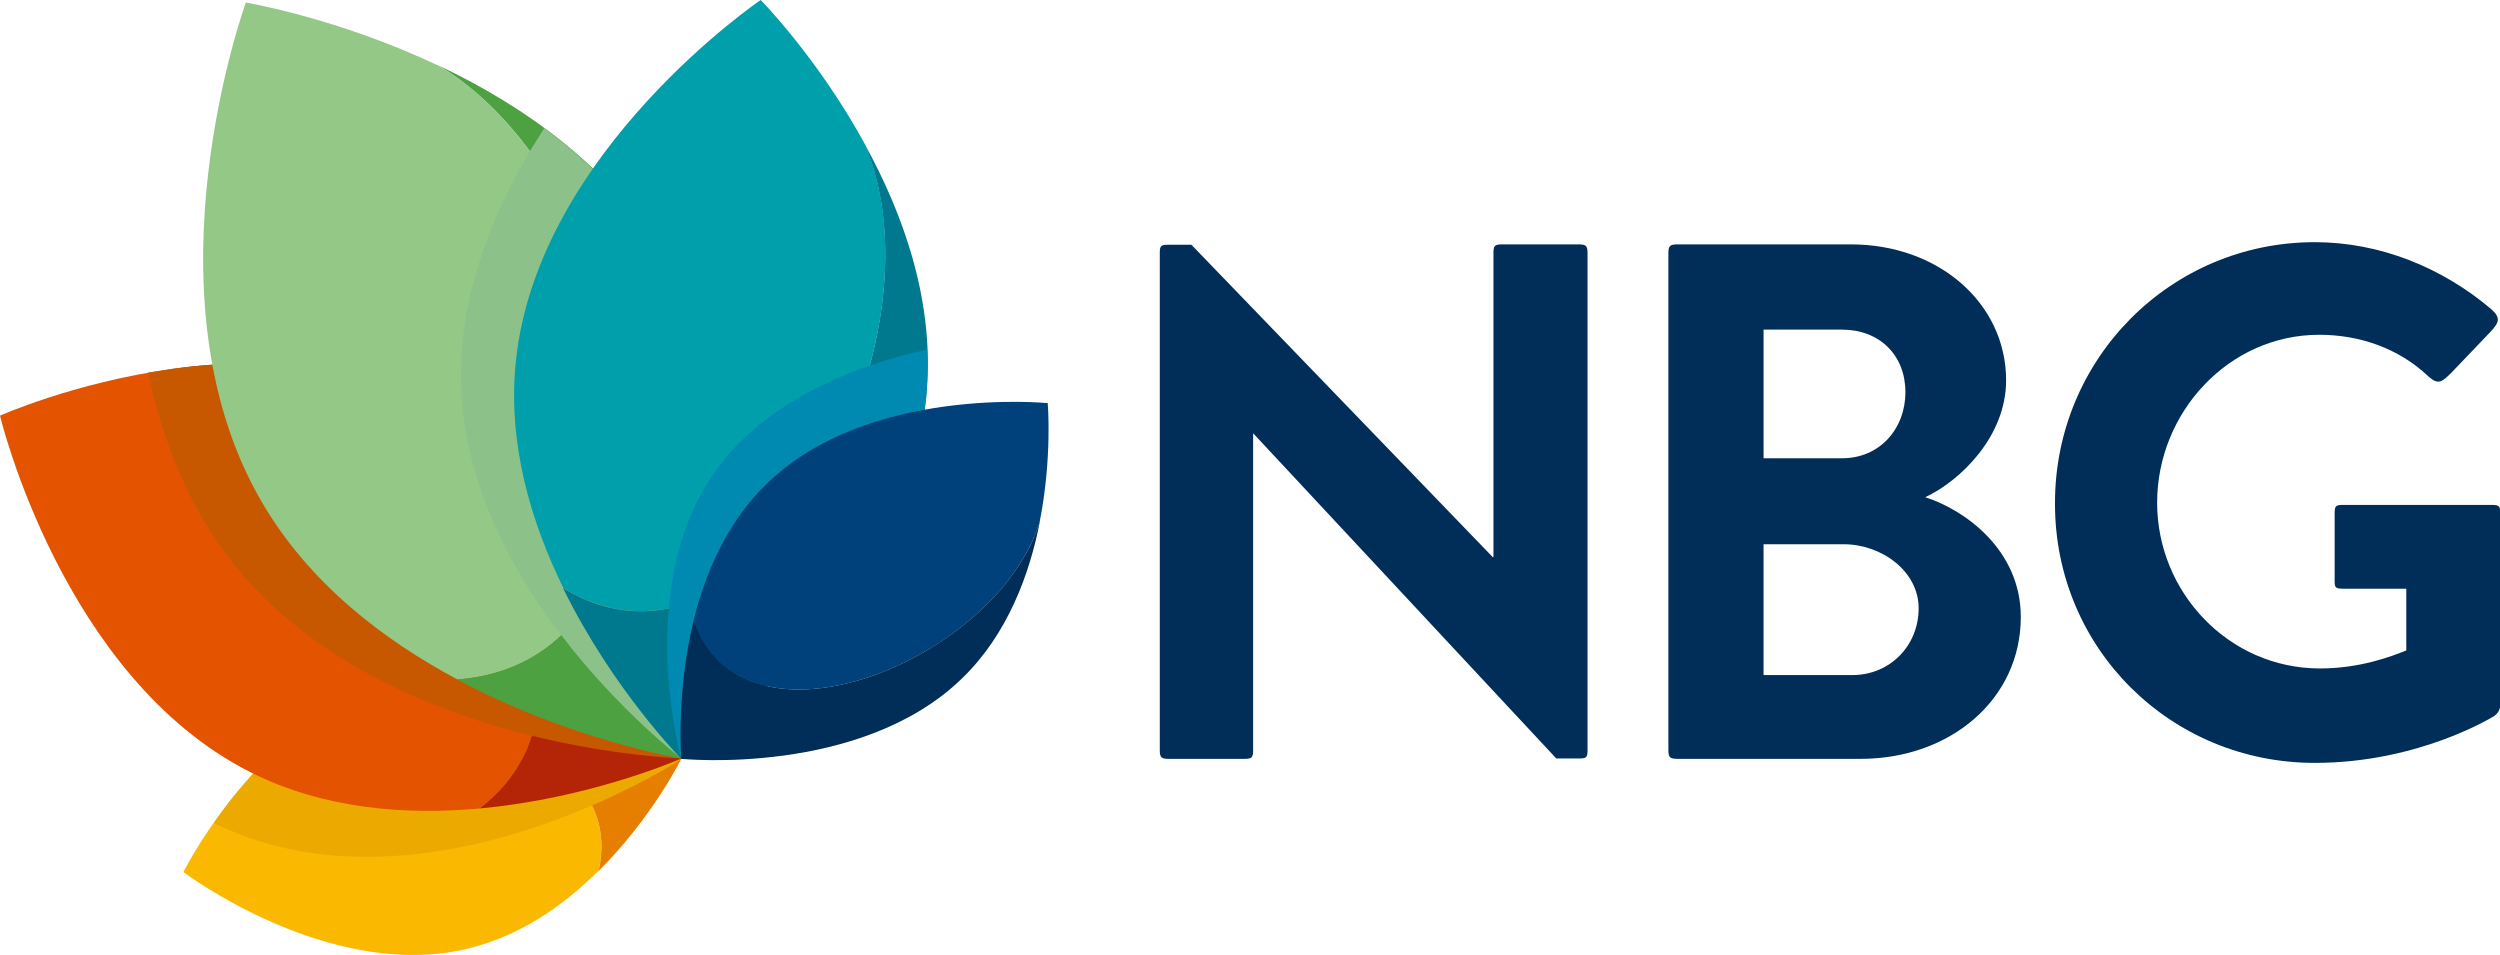 <?xml version="1.0" encoding="UTF-8"?>
<!-- Generator: Adobe Illustrator 23.0.1, SVG Export Plug-In . SVG Version: 6.00 Build 0)  -->
<svg xmlns="http://www.w3.org/2000/svg" xmlns:xlink="http://www.w3.org/1999/xlink" version="1.1" id="Ebene_1" x="0px" y="0px" viewBox="0 0 680.3 259.9" style="enable-background:new 0 0 680.3 259.9;" xml:space="preserve">
<style type="text/css">
	.st0{fill:#FBB800;}
	.st1{fill:#E67F00;}
	.st2{opacity:0.45;}
	.st3{clip-path:url(#SVGID_2_);}
	.st4{clip-path:url(#SVGID_4_);fill:#BF2C06;}
	.st5{fill:#EA8F00;}
	.st6{clip-path:url(#SVGID_6_);}
	.st7{clip-path:url(#SVGID_8_);fill:#BF2C06;}
	.st8{fill:#ECA900;}
	.st9{fill:#E45400;}
	.st10{fill:#B42407;}
	.st11{fill:#C75800;}
	.st12{fill:#93C887;}
	.st13{fill:#4DA140;}
	.st14{fill:#8CC18A;}
	.st15{fill:#009FAC;}
	.st16{fill:#00788E;}
	.st17{fill:#008AB1;}
	.st18{fill:#00417B;}
	.st19{fill:#002E59;}
</style>
<g>
	<g>
		<path class="st0" d="M162.9,236.9c9-40.4-64.6-52.3-94.3-26.1c-12.1,13.3-18.7,26.5-18.7,26.5s39.2,29.6,76.7,21    C141.4,254.9,153.4,246.4,162.9,236.9C162.9,236.9,162.9,236.9,162.9,236.9C162.8,237,163,236.9,162.9,236.9"></path>
		<path class="st1" d="M108.7,185.5c37.5-8.6,76.7,21,76.7,21s-7.9,16-22.5,30.5c9.1-40.5-65-52.3-94.5-25.9    C78.3,200.2,91.9,189.3,108.7,185.5"></path>
		<path class="st0" d="M68.6,210.8c0,0.1-0.1,0.1-0.1,0.2C68.6,210.9,68.6,210.9,68.6,210.8C68.7,210.8,68.6,210.8,68.6,210.8"></path>
		<g class="st2">
			<g>
				<defs>
					<rect id="SVGID_1_" x="68.5" y="210.8" width="0.2" height="0.2"></rect>
				</defs>
				<clipPath id="SVGID_2_">
					<use xlink:href="#SVGID_1_" style="overflow:visible;"></use>
				</clipPath>
				<g class="st3">
					<defs>
						<rect id="SVGID_3_" x="68.5" y="210.8" width="0.2" height="0.2"></rect>
					</defs>
					<clipPath id="SVGID_4_">
						<use xlink:href="#SVGID_3_" style="overflow:visible;"></use>
					</clipPath>
					<path class="st4" d="M68.6,210.8c0,0.1-0.1,0.1-0.1,0.2C68.6,210.9,68.6,210.9,68.6,210.8C68.7,210.8,68.6,210.8,68.6,210.8"></path>
				</g>
			</g>
		</g>
		<path class="st5" d="M68.4,211.1L68.4,211.1C68.5,211,68.5,211,68.4,211.1C68.5,211,68.4,211,68.4,211.1"></path>
		<g class="st2">
			<g>
				<defs>
					<rect id="SVGID_5_" x="68.4" y="211" width="0.1" height="0.1"></rect>
				</defs>
				<clipPath id="SVGID_6_">
					<use xlink:href="#SVGID_5_" style="overflow:visible;"></use>
				</clipPath>
				<g class="st6">
					<defs>
						<rect id="SVGID_7_" x="68.4" y="211" width="0.1" height="0.1"></rect>
					</defs>
					<clipPath id="SVGID_8_">
						<use xlink:href="#SVGID_7_" style="overflow:visible;"></use>
					</clipPath>
					<path class="st7" d="M68.4,211.1L68.4,211.1C68.5,211,68.5,211,68.4,211.1C68.5,211,68.4,211,68.4,211.1"></path>
				</g>
			</g>
		</g>
		<g>
			<g>
				<g>
					<path class="st8" d="M108.7,185.5c-16.7,3.8-30.2,14.6-40.1,25.4l0.1,0c-0.1,0.1-0.2,0.2-0.3,0.2c-4.1,4.5-7.5,8.9-10.2,12.9       c3.9,1.8,7.8,3.5,12,4.8c21.5,6.8,43.9,4.8,63.2-0.1l0,0c10.3-2.6,19.7-6.1,27.6-9.5c14.9-6.4,24.4-12.6,24.4-12.6       S146.2,176.9,108.7,185.5"></path>
				</g>
			</g>
		</g>
		<path class="st9" d="M46.8,100.4C20.2,104.1,0,113.1,0,113.1s16.9,71.2,68.1,97c20.2,10.2,42.6,11.7,62.4,9.9    C179.4,182.2,105.8,98.3,46.8,100.4"></path>
		<path class="st10" d="M117.3,109.4c51.2,25.8,68.1,97,68.1,97s-24.3,10.8-54.9,13.6c48.9-37.9-24.8-121.9-83.8-119.6    C68.4,97.4,94.3,97.8,117.3,109.4"></path>
	</g>
	<g>
		<g>
			<g>
				<g>
					<path class="st11" d="M117.3,109.4c-23-11.6-48.9-12-70.6-9h0.1c-2.2,0.3-4.3,0.7-6.5,1c3.7,17.6,10.5,35.5,22.3,50.8       c15.8,20.4,38.2,33.2,59.5,41.1l0,0c7.8,2.9,15.4,5.2,22.6,6.9c22.3,5.5,39.6,6.1,40.7,6.2       C185.4,206.4,168.5,135.2,117.3,109.4"></path>
				</g>
			</g>
		</g>
		<path class="st12" d="M119.6,18C91.8,4.8,66.9,0.7,66.9,0.7S38.2,79.4,71,136.2c12.9,22.4,33.4,38,53.5,48.7    C194.9,179.5,177.3,53,119.6,18"></path>
		<path class="st13" d="M181.3,70.9c32.7,56.8,4.1,135.5,4.1,135.5s-30-4.9-61-21.5c70.5-5.5,52.9-132.1-4.9-167    C142.1,28.6,166.6,45.4,181.3,70.9"></path>
	</g>
	<g>
		<g>
			<g>
				<g>
					<path class="st14" d="M181.2,70.9c-8.5-14.7-20.3-26.5-33.1-36c-1.3,2.1-2.7,4.2-4,6.4v0c-10.6,18-19.5,40.3-18.6,64       c0.8,22.5,10.2,43,21.4,59.5l0,0c1.9,2.8,3.8,5.5,5.8,8v0c15.8,20.7,32.6,33.5,32.6,33.5s0.1,0,0.1-0.1       C186.5,203.1,213.3,126.5,181.2,70.9"></path>
				</g>
			</g>
		</g>
		<path class="st15" d="M235.4,39.3C222.5,15.7,207,0,207,0s-60.6,41.1-66.6,98.1c-2.4,22.4,4.1,44,12.9,61.9    C206,192.2,258.3,93.6,235.4,39.3"></path>
		<path class="st16" d="M252,108.4c-6,57-66.6,98.1-66.6,98.1s-18.7-18.9-32.2-46.5c52.7,32.3,105.2-66.4,82.1-120.8    C245.9,58.4,254.7,82.8,252,108.4"></path>
	</g>
	<g>
		<g>
			<g>
				<g>
					<path class="st17" d="M252.3,95.1c-4.5,1-9.9,2.4-15.7,4.4c-14.6,5.1-31.6,13.9-42.2,29.1c-8,11.3-11.3,24.6-12.4,37       c-0.1,1.2-0.2,2.3-0.3,3.5c0,0,0,0,0,0c-1.1,20.4,3.7,37.4,3.7,37.4c0.6-0.4,60.6-41.3,66.6-98       C252.4,103.9,252.5,99.5,252.3,95.1"></path>
				</g>
			</g>
		</g>
		<path class="st18" d="M188.8,168.7c13.2,39.2,82.3,11.2,94.1-26.6c3.5-17.7,2.2-32.4,2.2-32.4s-48.9-4.9-76.4,21.9    c-10.9,10.5-16.8,24.4-20,37.4c0,0,0,0,0,0C188.8,168.9,188.8,168.8,188.8,168.7"></path>
		<path class="st19" d="M261.8,184.6c-27.6,26.8-76.4,21.9-76.4,21.9s-1.5-17.8,3.4-37.8c13.3,39.3,82.6,11,94.2-26.9    C280.2,156.2,274.2,172.6,261.8,184.6"></path>
		<path class="st19" d="M315.6,68.8c0-2,0.4-2.2,2.4-2.2h6.2l82,85h0.2V68.9c0-2,0.3-2.4,2.4-2.4h20.8c2,0,2.4,0.4,2.4,2.4v135.3    c0,2-0.4,2.2-2.4,2.2h-6.1l-82.4-88.4H341v86.1c0,2-0.3,2.4-2.4,2.4H318c-2,0-2.4-0.4-2.4-2.4V68.8z"></path>
		<path class="st19" d="M454,69c0-2,0.3-2.5,2.5-2.5h47.2c23.8,0,42.2,16,42.2,37c0,15.4-12.6,27.4-22,31.8    c10.6,3.4,26,14.2,26,32.6c0,22.4-19.2,38.6-43.6,38.6h-49.8c-2.2,0-2.5-0.5-2.5-2.5V69z M501.3,124.7c10.2,0,17.2-8,17.2-18    s-7-17-17.2-17h-21.4v35H501.3z M504.1,183.7c10,0,18-7.8,18-18.2c0-10-10-17.4-20.4-17.4h-21.8v35.6H504.1z"></path>
		<path class="st19" d="M629.9,65.9c17.7,0,34.7,6.9,48.1,18.3c2.5,2.3,2.1,3.5-0.2,6l-10.8,11.3c-2.4,2.3-3.4,3.4-6.1,1    c-8.2-7.8-18.9-11.4-29.8-11.4c-24.6,0-44.1,21.1-44.1,45.7c0,24.4,19.5,45.1,44.3,45.1c11,0,19.5-3.3,23.5-4.9v-16.8h-17.1    c-2.2,0-2.4-0.3-2.4-2.2v-18.2c0-2.2,0.3-2.4,2.4-2.4h40.5c2,0,2.2,0.5,2.2,2.4v51.8c0,1.6-0.8,2.6-1.6,3.2    c0,0-20.3,12.8-48.9,12.8c-39.2,0-70.7-31.1-70.7-70.5C559.1,97.6,590.7,65.9,629.9,65.9"></path>
	</g>
</g>
</svg>

